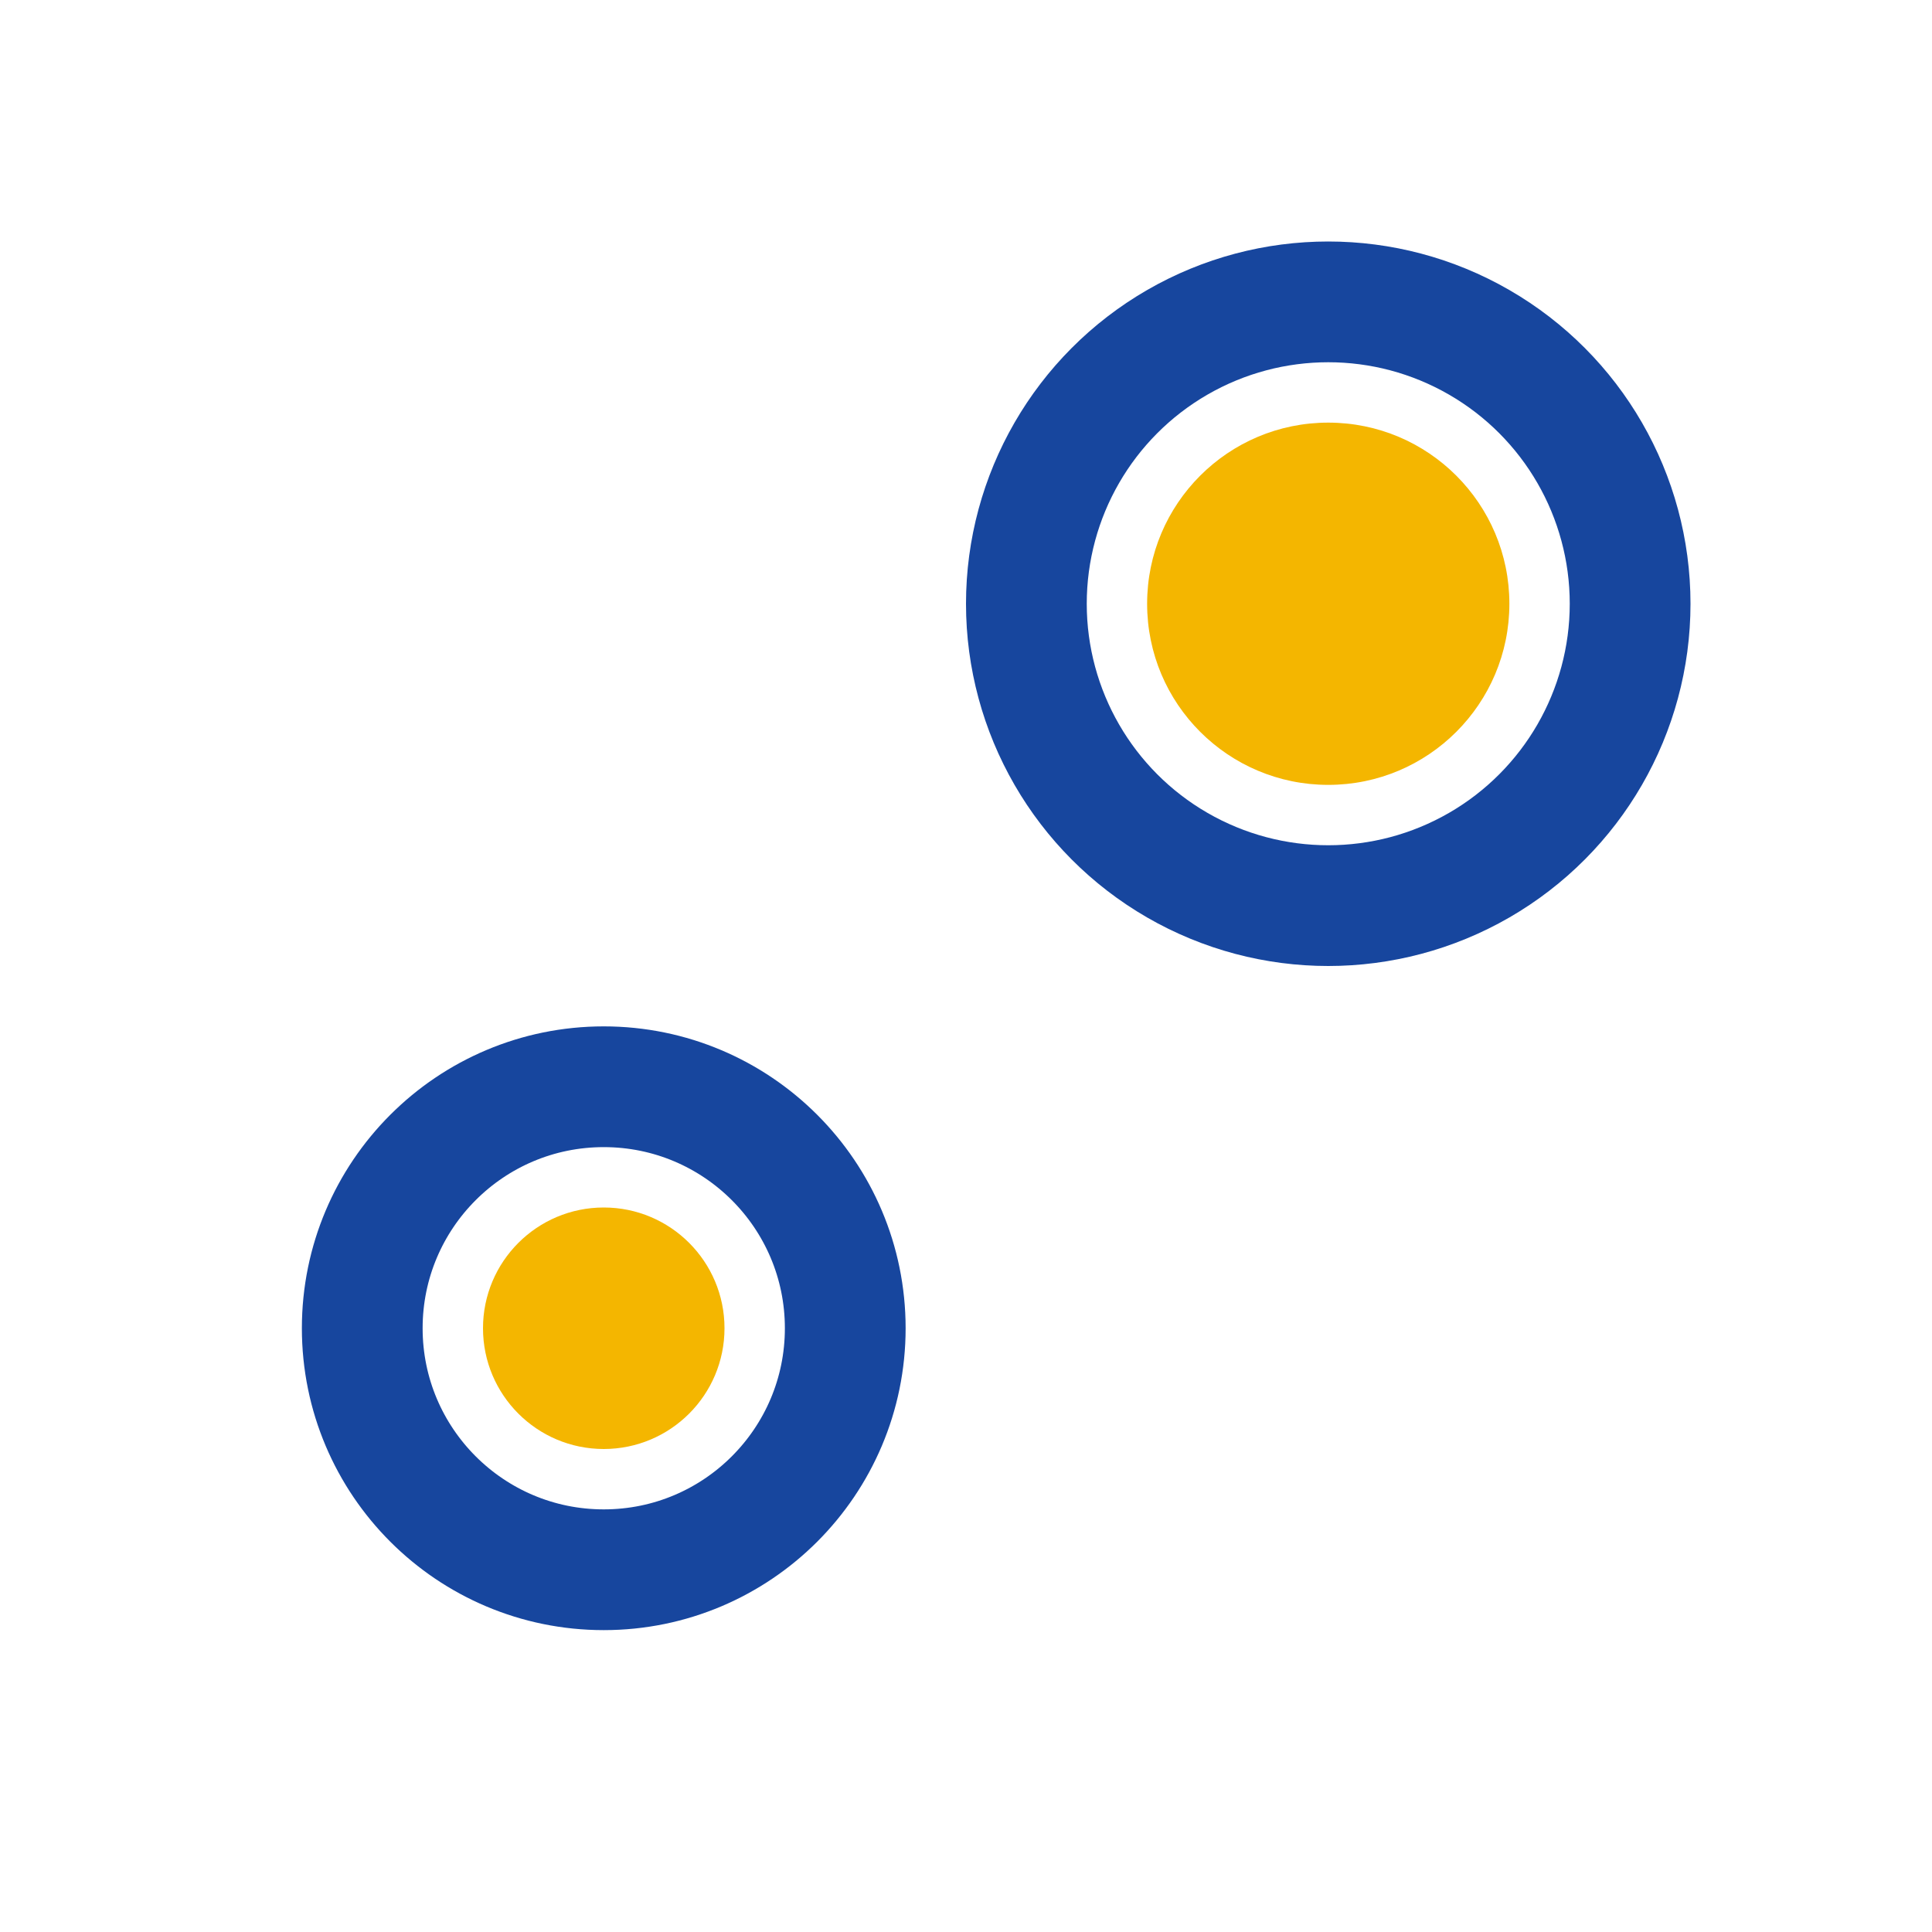 <?xml version="1.0" encoding="UTF-8"?>
<svg xmlns="http://www.w3.org/2000/svg" width="32" height="32" viewBox="0 0 32 32"><g fill="none" stroke="#17469E" stroke-width="2"><circle cx="10" cy="22" r="4"/><circle cx="22" cy="10" r="5"/></g><circle cx="10" cy="22" r="2" fill="#F4B600"/><circle cx="22" cy="10" r="3" fill="#F4B600"/></svg>